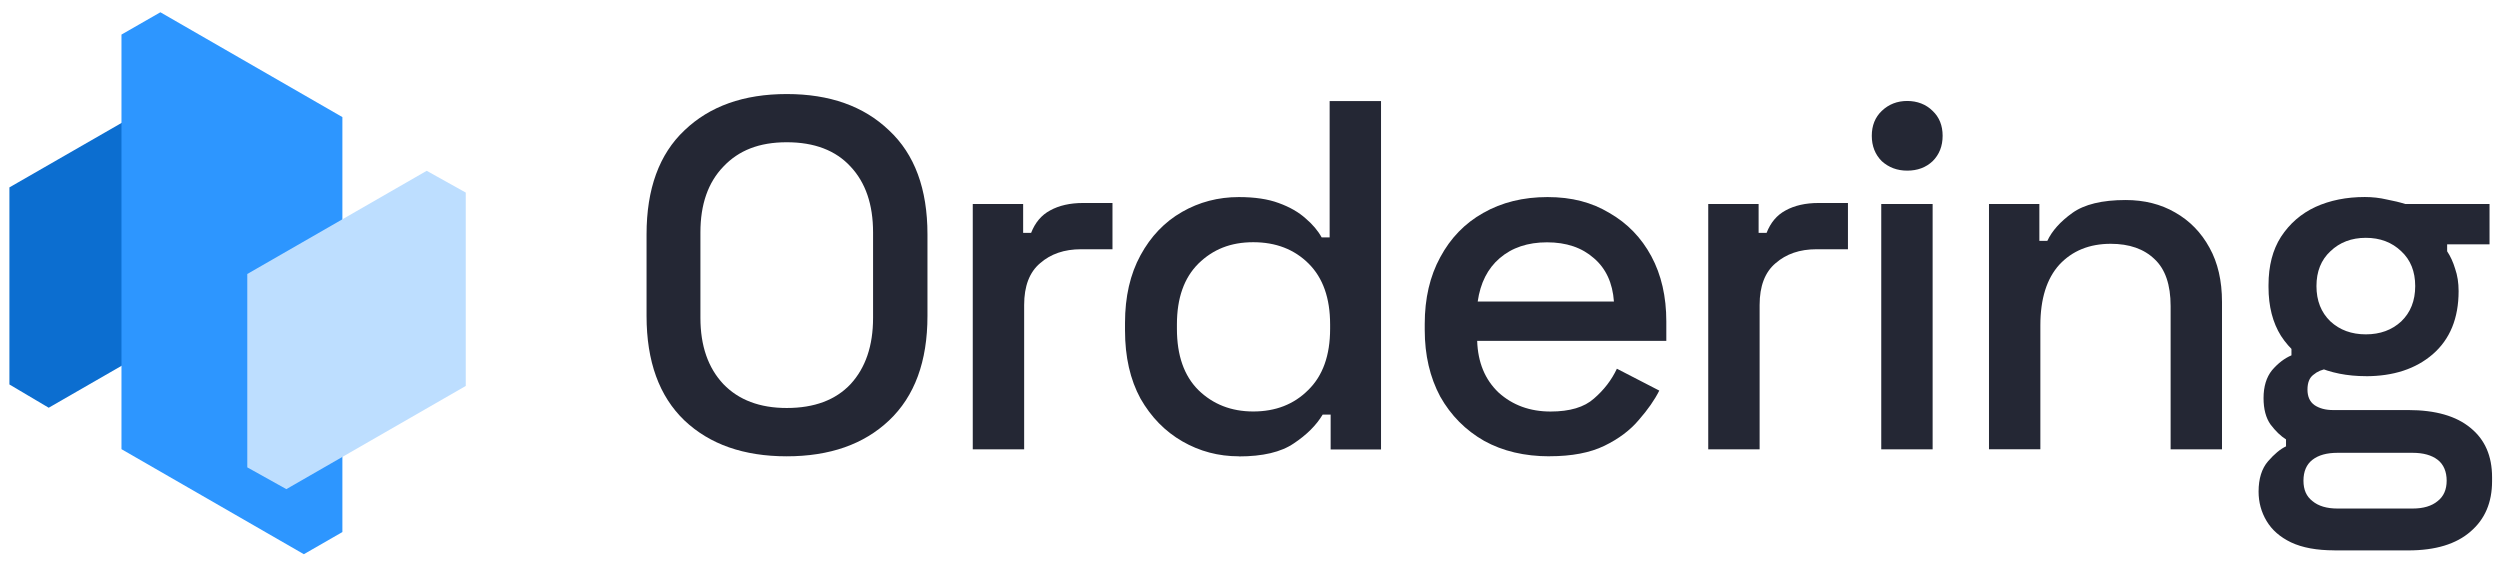 <?xml version="1.0" encoding="UTF-8"?>
<svg id="Layer_2" data-name="Layer 2" xmlns="http://www.w3.org/2000/svg" viewBox="0 0 472.93 106.17">
  <defs>
    <style>
      .cls-1 {
        fill: #242734;
      }

      .cls-1, .cls-2, .cls-3, .cls-4, .cls-5 {
        stroke-width: 0px;
      }

      .cls-2 {
        fill: #bddeff;
      }

      .cls-3 {
        fill: none;
      }

      .cls-4 {
        fill: #2d96ff;
      }

      .cls-5 {
        fill: #0c6ed0;
      }
    </style>
  </defs>
  <g id="Layer_1-2" data-name="Layer 1">
    <g id="icon-wordmark-ordering">
      <rect class="cls-3" width="472.93" height="106.17"/>
      <path class="cls-5" d="M9.21,77.13l-7.43-4.4v-37.28L35.72,15.94l7.39,4.4v37.28l-33.91,19.52Z"/>
      <path class="cls-4" d="M57.48,104.84l7.29-4.19V22.15L30.34,2.32l-7.36,4.22v78.43l34.5,19.87Z"/>
      <path class="cls-2" d="M54.17,92.53l-7.39-4.12v-36.58l33.94-19.52,7.39,4.12v36.58l-33.94,19.52Z"/>
      <path class="cls-1" d="M148.83,86.32c-8.12,0-14.57-2.26-19.35-6.78-4.78-4.58-7.17-11.17-7.17-19.77v-15.44c0-8.6,2.39-15.16,7.17-19.67,4.78-4.58,11.23-6.87,19.35-6.87s14.57,2.29,19.35,6.87c4.85,4.52,7.27,11.08,7.27,19.67v15.44c0,8.6-2.42,15.19-7.27,19.77-4.78,4.52-11.23,6.78-19.35,6.78ZM148.83,77.18c5.22,0,9.25-1.51,12.08-4.52,2.83-3.08,4.25-7.25,4.25-12.52v-16.19c0-5.27-1.42-9.41-4.25-12.43-2.83-3.08-6.86-4.61-12.08-4.61s-9.09,1.54-11.99,4.61c-2.9,3.01-4.34,7.15-4.34,12.43v16.19c0,5.27,1.45,9.45,4.34,12.52,2.9,3.01,6.89,4.52,11.99,4.52Z"/>
      <path class="cls-1" d="M184.02,85v-46.41h9.53v5.46h1.51c.76-1.95,1.95-3.36,3.59-4.24,1.7-.94,3.78-1.41,6.23-1.41h5.57v8.75h-5.95c-3.15,0-5.73.88-7.74,2.64-2.01,1.69-3.02,4.33-3.02,7.91v27.3h-9.72Z"/>
      <path class="cls-1" d="M234.35,86.32c-3.84,0-7.4-.94-10.67-2.82-3.27-1.88-5.92-4.58-7.93-8.1-1.95-3.58-2.93-7.88-2.93-12.9v-1.41c0-4.96.98-9.23,2.93-12.8,1.95-3.58,4.56-6.31,7.84-8.19,3.27-1.88,6.86-2.82,10.76-2.82,3.02,0,5.54.38,7.55,1.13,2.08.75,3.78,1.73,5.1,2.92,1.32,1.13,2.33,2.32,3.02,3.58h1.51v-25.79h9.72v65.9h-9.53v-6.59h-1.51c-1.2,2.01-3.02,3.83-5.48,5.46-2.39,1.63-5.85,2.45-10.38,2.45ZM237.09,77.84c4.22,0,7.68-1.35,10.38-4.05,2.77-2.7,4.15-6.56,4.15-11.58v-.85c0-4.96-1.35-8.79-4.06-11.49-2.71-2.7-6.2-4.05-10.48-4.05s-7.62,1.35-10.38,4.05c-2.71,2.7-4.06,6.53-4.06,11.49v.85c0,5.02,1.35,8.88,4.06,11.58,2.77,2.7,6.23,4.05,10.38,4.05Z"/>
      <path class="cls-1" d="M293.13,86.32c-4.72,0-8.84-.97-12.37-2.92-3.52-2.01-6.29-4.8-8.31-8.38-1.95-3.64-2.93-7.84-2.93-12.61v-1.13c0-4.83.98-9.04,2.93-12.61,1.95-3.64,4.66-6.43,8.12-8.38,3.52-2.01,7.58-3.01,12.18-3.01s8.37,1,11.71,3.01c3.4,1.95,6.04,4.68,7.93,8.19,1.89,3.51,2.83,7.63,2.83,12.33v3.67h-35.78c.13,4.08,1.48,7.34,4.06,9.79,2.64,2.38,5.92,3.58,9.82,3.58,3.65,0,6.39-.82,8.21-2.45,1.89-1.63,3.34-3.51,4.34-5.65l8.02,4.14c-.88,1.76-2.17,3.61-3.87,5.55-1.64,1.95-3.81,3.58-6.51,4.89-2.71,1.32-6.17,1.98-10.38,1.98ZM279.54,57.04h25.77c-.25-3.51-1.51-6.24-3.78-8.19-2.27-2.01-5.22-3.01-8.87-3.01s-6.64,1-8.97,3.01c-2.27,1.95-3.65,4.68-4.15,8.19Z"/>
      <path class="cls-1" d="M323.15,85v-46.41h9.53v5.46h1.51c.76-1.95,1.95-3.36,3.59-4.24,1.7-.94,3.78-1.41,6.23-1.41h5.57v8.75h-5.95c-3.15,0-5.73.88-7.74,2.64-2.01,1.69-3.02,4.33-3.02,7.91v27.3h-9.72Z"/>
      <path class="cls-1" d="M355.88,85v-46.41h9.72v46.41h-9.72ZM360.79,32.28c-1.89,0-3.49-.6-4.81-1.79-1.26-1.26-1.89-2.86-1.89-4.8s.63-3.51,1.89-4.71c1.32-1.26,2.93-1.88,4.81-1.88s3.56.63,4.81,1.88c1.26,1.19,1.89,2.76,1.89,4.71s-.63,3.55-1.89,4.8c-1.26,1.19-2.86,1.79-4.81,1.79Z"/>
      <path class="cls-1" d="M376.26,85v-46.41h9.53v6.97h1.51c.88-1.88,2.45-3.64,4.72-5.27s5.63-2.45,10.1-2.45c3.52,0,6.64.78,9.35,2.35,2.77,1.57,4.94,3.8,6.51,6.68,1.57,2.82,2.36,6.24,2.36,10.26v27.87h-9.72v-27.11c0-4.02-1.01-6.97-3.02-8.85-2.01-1.95-4.78-2.92-8.31-2.92-4.03,0-7.27,1.32-9.72,3.95-2.39,2.64-3.59,6.46-3.59,11.48v23.44h-9.72Z"/>
      <path class="cls-1" d="M441.61,104.11c-3.34,0-6.07-.5-8.21-1.51-2.08-1-3.62-2.35-4.63-4.05-1.01-1.69-1.51-3.55-1.51-5.55,0-2.45.6-4.36,1.79-5.74,1.2-1.38,2.33-2.32,3.4-2.82v-1.32c-1.01-.63-1.98-1.57-2.93-2.82-.88-1.25-1.32-2.92-1.32-4.99,0-2.2.54-3.95,1.6-5.27,1.13-1.32,2.36-2.26,3.68-2.82v-1.6l6.8,4.14c-1.01.13-1.89.5-2.64,1.13-.76.56-1.13,1.51-1.13,2.82s.44,2.29,1.32,2.92c.94.63,2.11.94,3.49.94h14.25c5.16,0,9.09,1.13,11.8,3.39,2.71,2.2,4.06,5.3,4.06,9.32v.75c0,4.02-1.35,7.19-4.06,9.51-2.71,2.38-6.64,3.58-11.8,3.58h-13.97ZM442.17,96.2h14.25c2.01,0,3.59-.47,4.72-1.41,1.13-.88,1.7-2.17,1.7-3.86s-.57-3.08-1.7-3.95-2.71-1.32-4.72-1.32h-14.25c-2.01,0-3.59.44-4.72,1.32s-1.7,2.2-1.7,3.95.57,2.98,1.7,3.86c1.13.94,2.71,1.41,4.72,1.41ZM447.55,63.25c2.71,0,4.94-.82,6.7-2.45,1.76-1.69,2.64-3.92,2.64-6.68s-.88-4.96-2.64-6.59c-1.76-1.69-4-2.54-6.7-2.54s-4.94.85-6.7,2.54c-1.76,1.63-2.64,3.83-2.64,6.59s.88,4.99,2.64,6.68c1.76,1.63,4,2.45,6.7,2.45ZM447.55,71.16c-3.52,0-6.67-.63-9.44-1.88-2.77-1.32-4.97-3.23-6.61-5.74-1.57-2.51-2.36-5.59-2.36-9.23v-.38c0-3.64.79-6.68,2.36-9.13,1.64-2.51,3.81-4.39,6.51-5.65,2.77-1.26,5.88-1.88,9.35-1.88,1.45,0,2.83.16,4.15.47,1.32.25,2.49.53,3.49.85h15.95v7.63h-8.02v1.32c.63.94,1.13,2.04,1.51,3.29.44,1.26.66,2.67.66,4.24,0,5.15-1.64,9.13-4.91,11.96-3.21,2.76-7.43,4.14-12.65,4.14Z"/>
    </g>
  </g>
</svg>